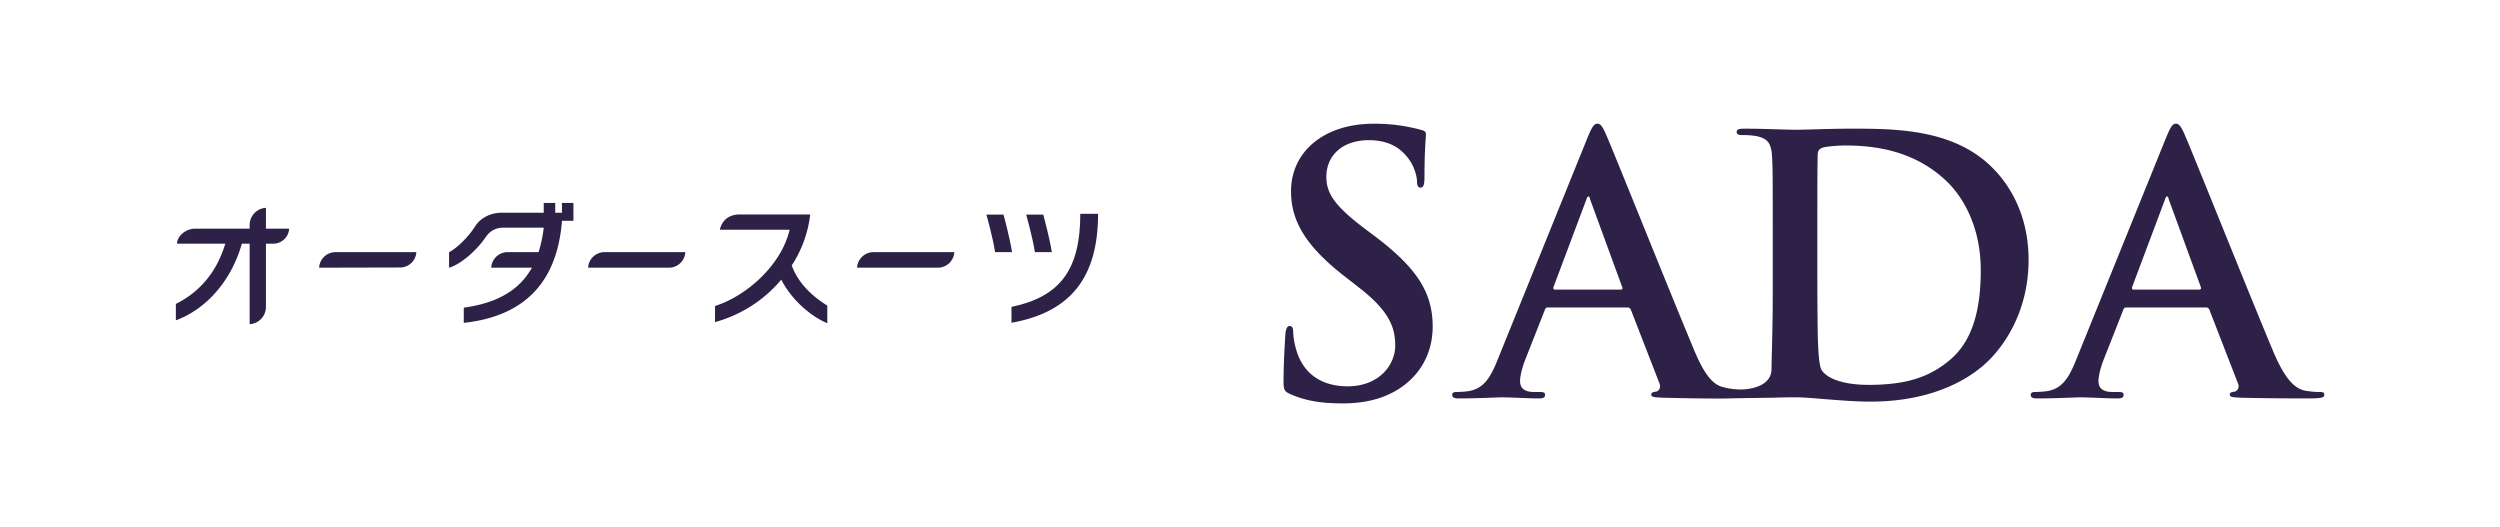 <svg viewBox="0 0 2044.73 430.95" xmlns="http://www.w3.org/2000/svg"><g fill="#2d2147"><path d="m217.51 170.05v-.05a14.07 14.07 0 0 0 -13.33 14v3h-44.66c-6.77 0-14.33 5.22-14.82 12.32h39.58c-7.14 23.47-21 39.53-40.45 49.26v13.42c25.48-9.39 45.61-33.08 54-62.72h6.35v65.84a14.09 14.09 0 0 0 13.33-14.05v-51.75h6a13.06 13.06 0 0 0 13-12.32h-19z"/><path d="m261 218.94 66.09-.16a13.32 13.32 0 0 0 13.44-12.56h-66.14a13.48 13.48 0 0 0 -13.39 12.72z"/><path d="m481 218.94h66.09a13.47 13.47 0 0 0 13.45-12.72h-66.13a13.48 13.48 0 0 0 -13.41 12.72z"/><path d="m647.56 217.12a97 97 0 0 0 15.12-41.73h-57.52c-12.93 0-15.81 9.62-16.39 12.52h57.05c-6.73 28.85-35.16 54.16-61 62.36v13.15a107.45 107.45 0 0 0 54.18-34.72c7.55 15.09 22.67 29.36 37.64 35.65v-14.42c-13.11-8.1-23.98-18.85-29.08-32.81z"/><path d="m701 218.94h66.09a13.46 13.46 0 0 0 13.43-12.72h-66.11a13.47 13.47 0 0 0 -13.41 12.72z"/><path d="m820.75 175.51h-14s5.48 19.22 7.11 30.71h13.88c-1.74-11.22-6.19-27.83-6.99-30.71z"/><path d="m860.29 206.22c-1.77-11.19-6.24-27.83-7-30.71h-14s5.48 19.22 7.11 30.71z"/><path d="m827.28 251v13c48.91-8.76 70.83-37.67 70.83-89.16h-14.55c0 45.56-16.27 67.8-56.28 76.16z"/><path d="m459.65 174h-5.53v-8h-9.41v8h-35.06c-9.49.25-17.1 4.83-21.14 11.26-5.74 9.13-15.73 18.35-21.22 21v12.72c10.38-3.11 23.07-14.91 29.78-24.78 3-4.37 6.91-7.57 13.81-8h33.83a105.58 105.58 0 0 1 -4.2 20h-25.3a13.47 13.47 0 0 0 -13.44 12.72h33.29c-9.51 17.09-26.5 28.69-55.74 32.71v12.43c49.68-5.42 76.35-33.17 80.33-83.47h9.35v-14.59h-9.39z"/><path d="m1123.92 192.79-8.17-6.13c-24.22-18.38-30.93-28.6-30.93-42 0-17.5 13.13-30 34.73-30 19 0 27.43 8.76 31.8 14.3 6.13 7.59 7.6 16.63 7.6 19.26 0 3.5.87 5.25 2.91 5.25 2.33 0 3.21-2.33 3.21-8.76 0-22.76 1.17-31.22 1.17-35 0-2.05-1.46-2.92-4.08-3.5a141 141 0 0 0 -38.82-5c-40.57 0-67.41 23-67.41 55.15 0 23.64 11.09 44.07 43.19 69.16l13.42 10.48c24.23 19 28.6 32.4 28.6 46.7 0 15.47-12.84 33.27-39.1 33.27-18.1 0-35.32-7.88-41.73-29.48a61.12 61.12 0 0 1 -2.63-14.88c0-2.34-.3-5-2.92-5-2.34 0-3.21 3.21-3.51 7.58-.28 4.67-1.45 22.18-1.45 38.23 0 6.42.87 7.88 5.55 9.92 12.54 5.55 25.67 7.59 42.6 7.59 15.47 0 31.81-2.63 46.4-12 21-13.72 27.43-33.86 27.43-50.78 0-27.66-12.55-47.81-47.86-74.36z"/><path d="m1513.82 105.24c-17.51 0-35.89.88-45 .88-8.16 0-26.55-.88-42-.88-4.37 0-6.42.58-6.42 2.63s1.75 2.63 5 2.63a59.63 59.63 0 0 1 11.38.87c9.63 2 12 6.71 12.54 16.63.59 9.34.59 17.51.59 61.87v51.37c0 26.84-1 53.7-1 60.53 0 15.08-19.6 16.59-23.5 16.75a54.77 54.77 0 0 1 -14.16-1.42c-6.13-1.46-14-3.2-25.08-29.46-18.68-44.36-65.37-161.09-72.38-177.14-2.91-6.72-4.66-9.34-7.29-9.34-2.92 0-4.67 3.21-8.17 11.67l-73.25 180.94c-5.84 14.59-11.39 24.51-24.81 26.26a88.84 88.84 0 0 1 -9 .58c-2.33 0-3.5.58-3.5 2.34 0 2.34 1.75 2.92 5.54 2.92 15.19 0 31.24-.88 34.44-.88 9 0 21.6.88 30.93.88 3.22 0 5-.58 5-2.92 0-1.76-.87-2.34-4.38-2.34h-4.38c-9 0-11.67-3.79-11.67-9 0-3.5 1.46-10.51 4.38-17.8l15.76-40c.58-1.75 1.17-2.33 2.62-2.33h64.99a2.81 2.81 0 0 1 2.92 2l23.35 60.12c1.46 3.5-.59 6.13-2.63 6.71-2.92.29-4.09.87-4.09 2.63 0 2 3.51 2 8.76 2.34 23.34.58 46.55.83 55.16.58s36.33-.58 36.33-.58c7-.3 14.55-.31 17.75-.31 7.3 0 16.39.89 27.47 1.76s23.06 1.76 33.57 1.76c54 0 84.33-20.73 97.76-34.45 16.34-16.63 31.81-44.64 31.81-81.42 0-34.72-13.72-58.94-28.3-74.12-31.86-33.26-80.56-33.26-117.04-33.26zm-188.37 131.62h-53.7c-1.17 0-1.46-.88-1.17-2.05l26.85-71.5c.29-1.16.88-2.62 1.76-2.62s1.16 1.46 1.45 2.62l26.27 71.8c.29.89 0 1.75-1.46 1.75zm270.08 56.91c-17.51 15.17-37.35 21-67.12 21-23.06 0-34.43-6.13-38.23-11.67-2.33-3.21-2.92-14.89-3.21-22.18-.29-5.55-.58-28-.58-59v-36.72c0-23 0-48.44.29-58.37 0-3.21.87-4.66 3.5-5.83 2.33-1.17 13.14-2 19-2 22.76 0 56 3.5 82.88 29.18 12.55 12 28 35.89 28 73-.01 29.98-5.85 56.54-24.53 72.59z"/><path d="m1897.29 320.61a64.47 64.47 0 0 1 -12.26-1.16c-6.13-1.46-14.59-5.55-25.68-31.81-18.68-44.36-65.35-161.09-72.35-177.14-2.92-6.72-4.67-9.34-7.3-9.34-2.91 0-4.66 3.21-8.17 11.67l-73.25 180.94c-5.84 14.59-11.38 24.51-24.81 26.26a88.64 88.64 0 0 1 -9 .58c-2.33 0-3.5.58-3.5 2.34 0 2.34 1.75 2.92 5.54 2.92 15.18 0 31.23-.88 34.44-.88 9 0 21.59.88 30.93.88 3.21 0 5-.58 5-2.92 0-1.76-.87-2.34-4.37-2.34h-4.51c-9 0-11.67-3.79-11.67-9 0-3.5 1.45-10.51 4.37-17.8l15.76-40c.58-1.75 1.17-2.33 2.63-2.33h65.07a2.82 2.82 0 0 1 2.93 2l23.34 60.12c1.46 3.5-.58 6.13-2.63 6.71-2.91.29-4.08.87-4.08 2.63 0 2 3.5 2 8.76 2.34 23.34.58 44.64.58 55.15.58 10.8 0 13.42-.58 13.42-2.92.03-2.03-1.42-2.33-3.76-2.33zm-98.64-83.75h-53.65c-1.17 0-1.45-.88-1.17-2.05l26.86-71.5c.28-1.16.87-2.62 1.75-2.62s1.16 1.46 1.46 2.62l26.26 71.8c.25.89-.05 1.75-1.51 1.75z"/></g><path d="m0 0h2044.73v430.95h-2044.73z" fill="none"/></svg>